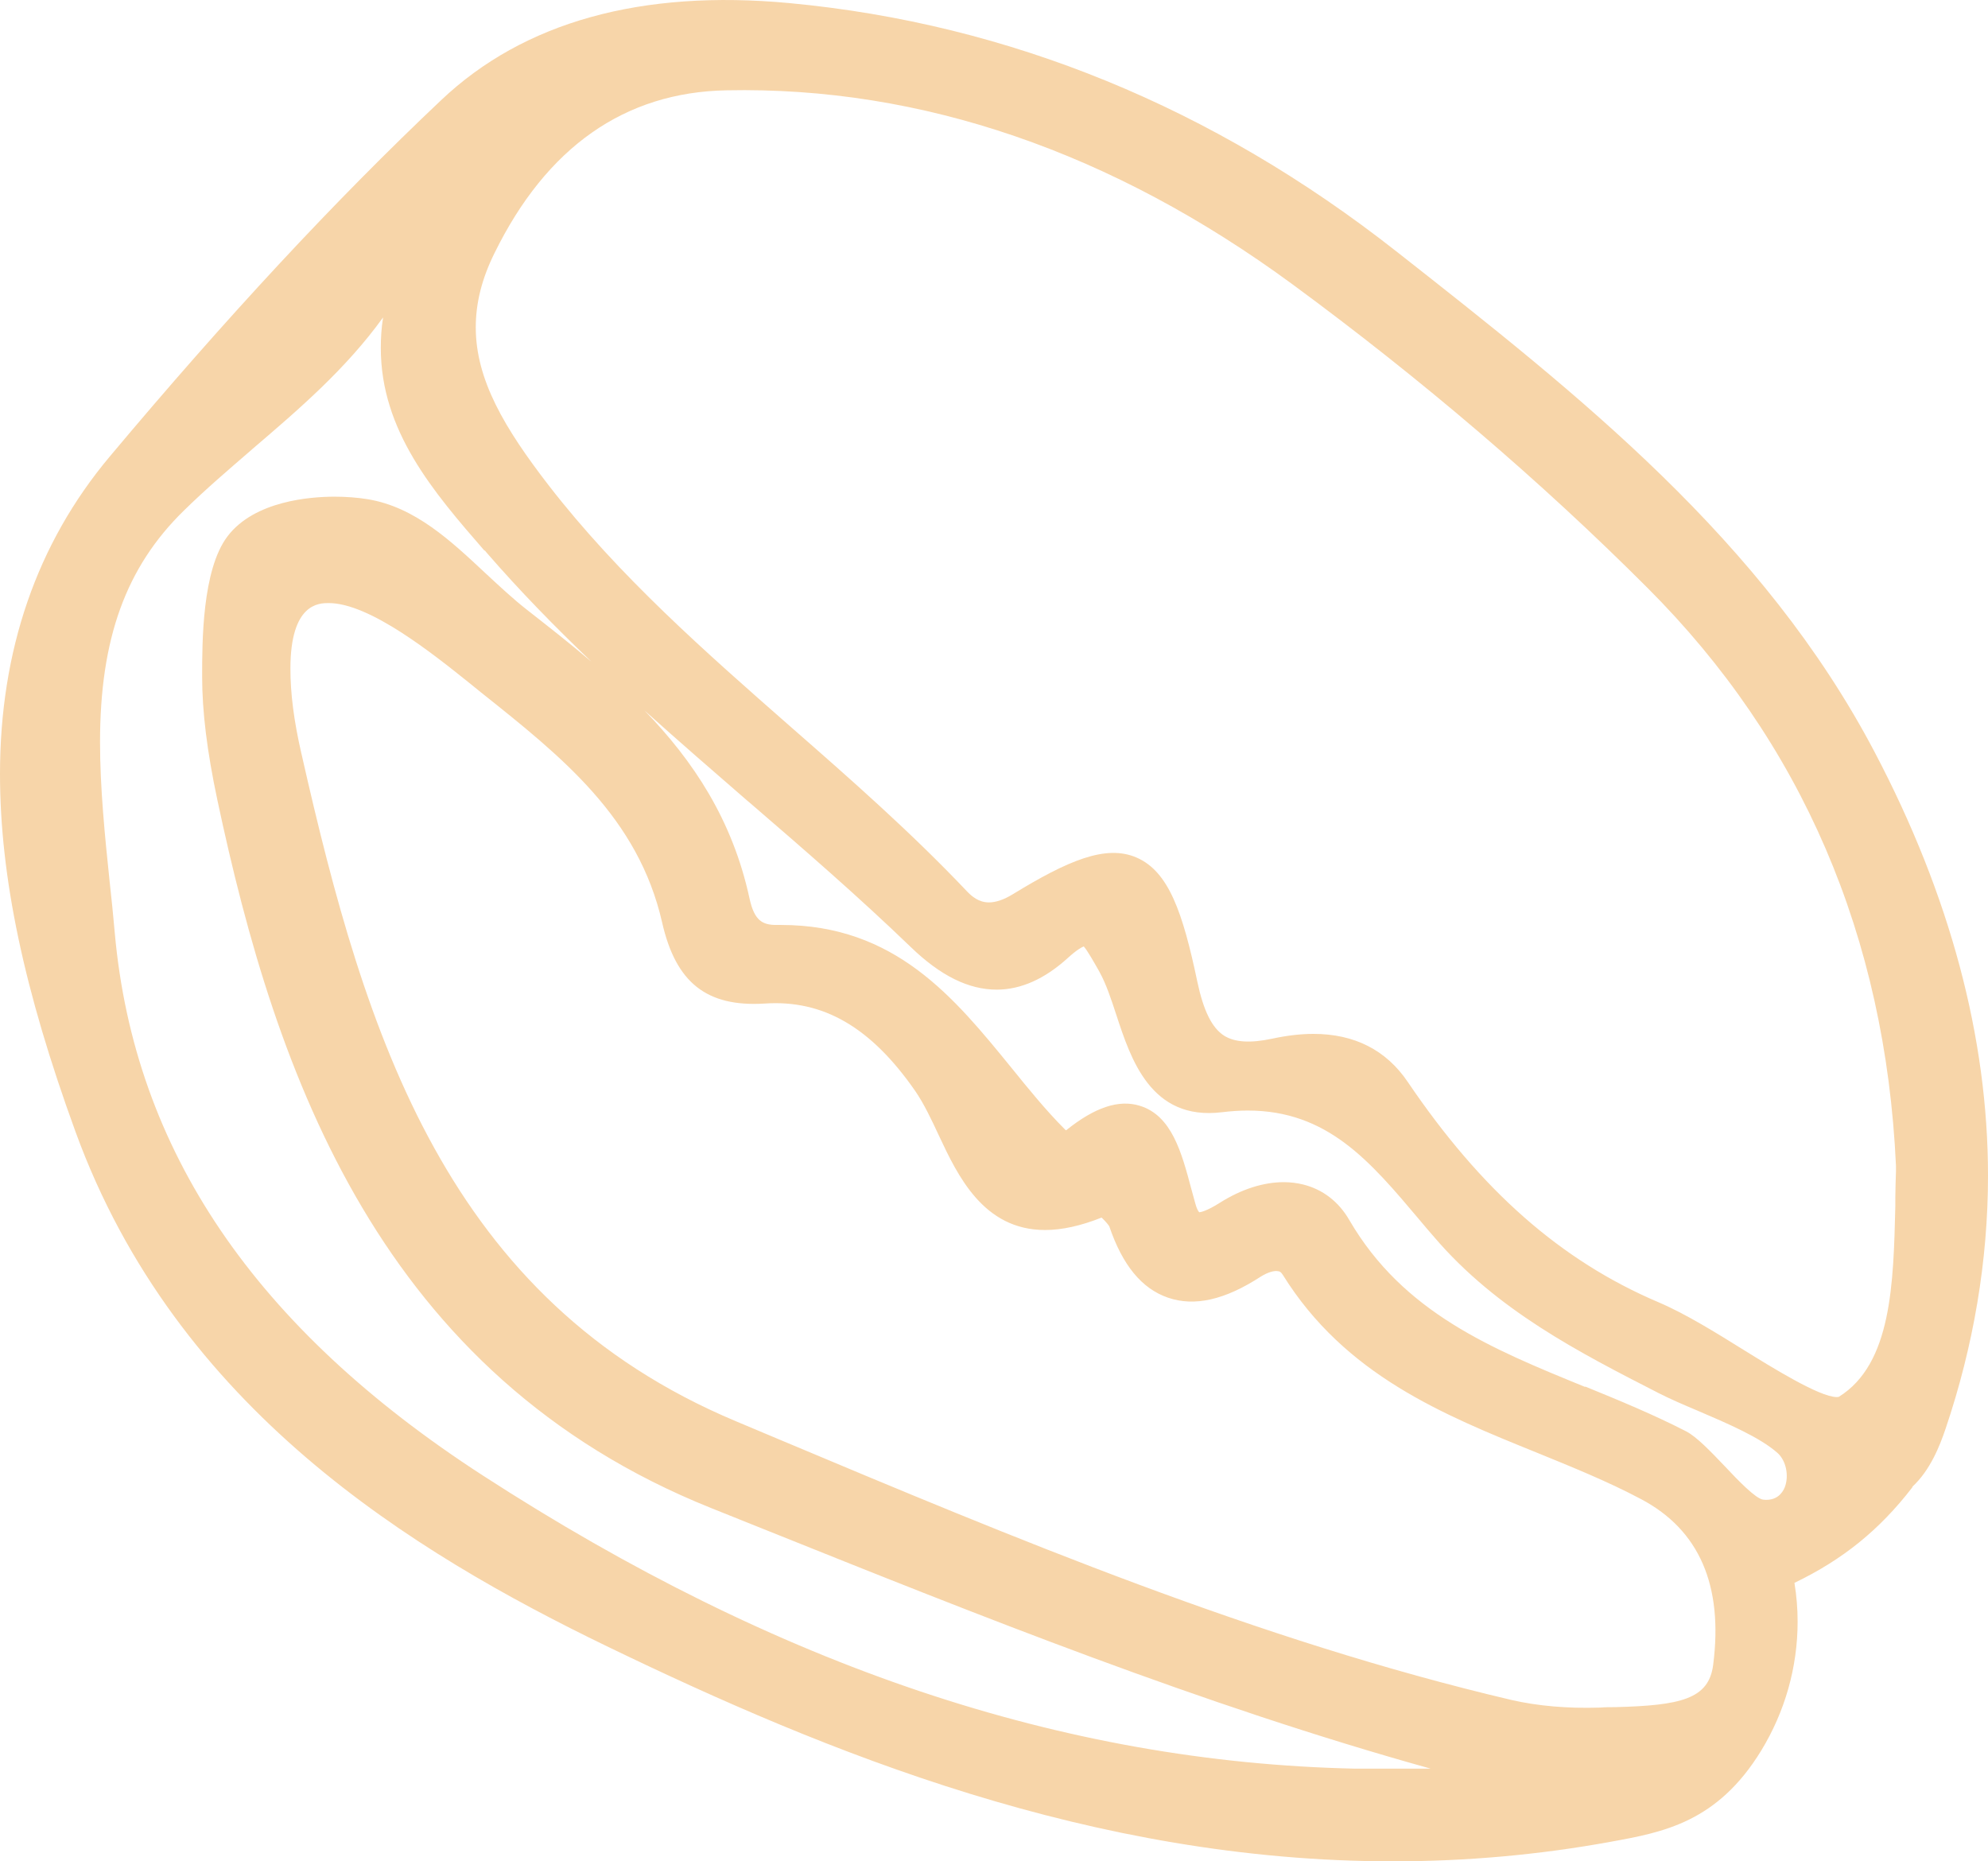 <?xml version="1.0" encoding="UTF-8"?> <svg xmlns="http://www.w3.org/2000/svg" width="47" height="44" viewBox="0 0 47 44" fill="none"> <path d="M33.054 5.975L33.009 5.94C28.682 2.539 23.858 0.562 18.671 0.074C15.168 -0.255 12.381 0.517 10.428 2.369C7.919 4.74 5.356 7.498 2.588 10.8C0.869 12.852 0 15.376 0 18.295C0 20.725 0.566 23.409 1.784 26.75C4.168 33.298 9.753 36.69 14.348 38.916C19.55 41.431 25.825 44 32.935 44C34.664 44 36.393 43.846 38.082 43.537C39.319 43.313 40.601 43.079 41.639 41.381C42.201 40.459 42.499 39.409 42.499 38.333C42.499 38.029 42.474 37.721 42.424 37.417C43.572 36.864 44.431 36.167 45.202 35.171C45.211 35.161 45.216 35.146 45.216 35.141C45.634 34.753 45.862 34.175 45.996 33.777C46.662 31.81 47 29.793 47 27.791C47 24.529 46.101 21.168 44.327 17.792C41.684 12.757 37.297 9.311 33.054 5.975ZM11.457 13.006L11.502 13.061C12.287 13.967 13.126 14.824 13.986 15.645C13.484 15.217 12.962 14.809 12.446 14.405C12.123 14.151 11.815 13.863 11.487 13.559C10.662 12.787 9.812 11.985 8.694 11.801C8.451 11.761 8.178 11.741 7.91 11.741C7.363 11.741 6.017 11.831 5.376 12.682C4.779 13.474 4.779 15.172 4.779 15.994C4.779 16.816 4.894 17.757 5.137 18.902C6.523 25.426 8.998 32.517 16.813 35.649L18.055 36.147C23.147 38.189 28.404 40.3 33.824 41.809C33.546 41.809 33.268 41.809 32.994 41.809H32.041C25.135 41.66 18.388 39.394 11.412 34.877C6.022 31.386 3.175 27.188 2.713 22.049C2.678 21.651 2.638 21.248 2.593 20.849C2.479 19.759 2.365 18.628 2.365 17.543C2.365 15.098 2.976 13.409 4.347 12.07C4.849 11.577 5.401 11.104 5.932 10.646L5.977 10.606C7.06 9.68 8.178 8.723 9.057 7.503C9.017 7.747 9.003 7.991 9.003 8.226C9.003 10.188 10.25 11.632 11.457 13.021V13.006ZM7.125 17.811C6.946 17.03 6.866 16.392 6.866 15.805C6.866 14.256 7.547 14.256 7.77 14.256C8.744 14.256 10.245 15.461 11.144 16.183L11.377 16.372C13.285 17.891 15.089 19.325 15.655 21.81C15.978 23.23 16.708 23.807 18.075 23.723C19.461 23.628 20.589 24.28 21.637 25.789C21.846 26.093 22.024 26.471 22.198 26.845C22.64 27.786 23.247 29.076 24.707 29.076C25.11 29.076 25.557 28.976 26.044 28.782C26.133 28.867 26.218 28.966 26.228 28.996C26.541 29.912 26.993 30.46 27.609 30.674C28.24 30.893 28.96 30.729 29.81 30.176C29.969 30.077 30.128 30.027 30.227 30.052C30.247 30.052 30.287 30.067 30.331 30.141C31.802 32.502 34.107 33.438 36.333 34.339C37.163 34.678 38.017 35.022 38.802 35.44C40.174 36.167 40.745 37.481 40.502 39.359C40.397 40.166 39.731 40.315 38.186 40.355C38.067 40.355 37.948 40.355 37.834 40.365C37.068 40.39 36.363 40.33 35.732 40.185C29.735 38.776 23.977 36.361 18.407 34.021L17.399 33.597C10.563 30.729 8.64 24.499 7.129 17.826L7.125 17.811ZM37.476 32.786C35.265 31.884 33.178 31.033 31.901 28.842C31.648 28.403 31.27 28.115 30.808 28C30.664 27.965 30.51 27.945 30.351 27.945C29.869 27.945 29.353 28.11 28.846 28.428C28.518 28.637 28.384 28.652 28.354 28.657C28.339 28.647 28.294 28.588 28.255 28.433C28.225 28.324 28.195 28.214 28.165 28.105C27.937 27.248 27.703 26.367 26.943 26.138C26.451 25.988 25.885 26.172 25.204 26.72C25.189 26.71 25.179 26.7 25.169 26.69C24.727 26.247 24.31 25.734 23.912 25.241C22.561 23.583 21.165 21.865 18.467 21.865H18.353C18.03 21.865 17.836 21.765 17.722 21.248C17.319 19.375 16.385 17.981 15.238 16.796C16.048 17.523 16.862 18.23 17.667 18.927L17.727 18.977C18.999 20.072 20.31 21.208 21.533 22.388C22.233 23.065 22.899 23.394 23.565 23.394C24.136 23.394 24.702 23.14 25.249 22.642C25.457 22.453 25.577 22.388 25.622 22.373C25.706 22.463 25.89 22.791 25.964 22.921L25.999 22.985C26.148 23.254 26.267 23.608 26.392 23.991C26.734 25.032 27.206 26.496 28.886 26.292C29.094 26.267 29.303 26.252 29.497 26.252C31.385 26.252 32.388 27.447 33.556 28.832C33.67 28.966 33.784 29.106 33.904 29.24C35.384 30.973 37.332 31.969 39.22 32.935C39.483 33.069 39.806 33.209 40.149 33.353C40.834 33.647 41.609 33.976 42.027 34.349C42.225 34.529 42.3 34.882 42.196 35.156C42.136 35.305 41.992 35.485 41.684 35.45C41.505 35.425 41.098 35.002 40.775 34.658C40.437 34.304 40.114 33.966 39.865 33.836C39.081 33.433 38.266 33.099 37.476 32.776V32.786ZM43.483 33.015C43.483 33.015 43.463 33.025 43.423 33.025C43.015 33.025 41.873 32.312 41.237 31.919C40.596 31.521 39.865 31.063 39.21 30.784C36.904 29.803 35.022 28.145 33.278 25.57C32.771 24.823 32.021 24.44 31.052 24.44C30.749 24.44 30.421 24.479 30.073 24.554C29.556 24.664 29.184 24.639 28.935 24.479C28.652 24.295 28.453 23.892 28.309 23.215C27.962 21.561 27.629 20.6 26.869 20.271C26.143 19.958 25.249 20.341 23.937 21.143C23.733 21.267 23.545 21.332 23.381 21.332C23.137 21.332 22.973 21.188 22.854 21.063C21.538 19.674 20.092 18.404 18.691 17.179C16.693 15.426 14.627 13.614 12.967 11.467C11.934 10.128 11.248 8.982 11.248 7.738C11.248 7.16 11.392 6.587 11.69 5.985C12.922 3.475 14.771 2.18 17.175 2.135C21.786 2.041 26.302 3.594 30.565 6.727C33.605 8.963 36.428 11.373 38.946 13.893C42.598 17.543 44.575 22.139 44.824 27.552V27.701C44.814 27.901 44.814 28.1 44.809 28.304V28.513C44.764 30.346 44.724 32.243 43.472 33.02L43.483 33.015Z" fill="#F7D5A9"></path> </svg> 
